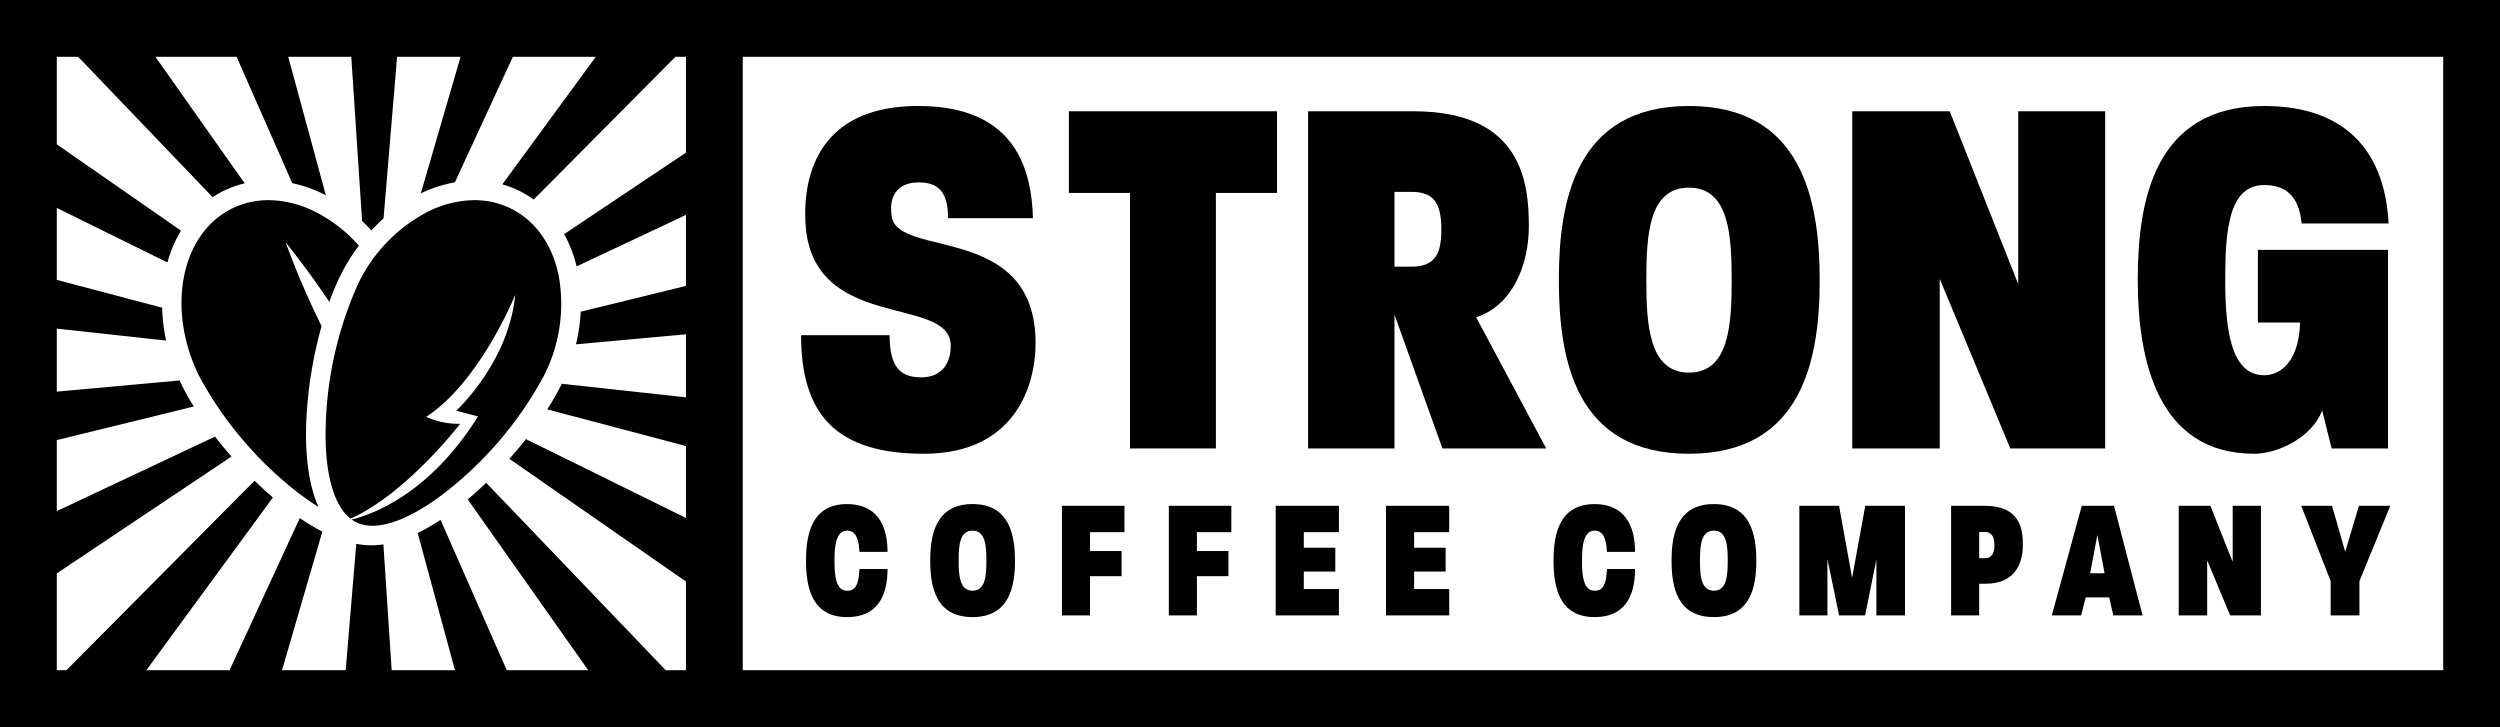 <?xml version="1.0" standalone="no"?>
<!DOCTYPE svg PUBLIC "-//W3C//DTD SVG 1.1//EN" "http://www.w3.org/Graphics/SVG/1.1/DTD/svg11.dtd">
<svg xmlns="http://www.w3.org/2000/svg" id="Layer_1" data-name="Layer 1" viewBox="0 0 335.692 97.619" width="335.692" height="97.619"><path d="M85.21,96.233a26.317,26.317,0,0,1,2.497-4.06A19.461,19.461,0,0,0,81.723,87.568a14.121,14.121,0,0,0-6.143-1.501,10.987,10.987,0,0,0-4.894,1.121c-6.883,3.392-8.865,13.49-4.419,22.51a49.741,49.741,0,0,0,12.093,14.705,35.806,35.806,0,0,0,3.926,2.859c-1.247-2.803-1.819-6.67-1.641-11.419a56.747,56.747,0,0,1,2.057-12.864,113.199,113.199,0,0,1-4.825-11.239c1.992,2.462,3.956,5.143,5.866,7.99A34.461,34.461,0,0,1,85.21,96.233Z" transform="translate(-39.522 -59.191)"/><path d="M108.112,87.189a10.984,10.984,0,0,0-4.894-1.121A14.123,14.123,0,0,0,97.074,87.568a21.194,21.194,0,0,0-9.507,9.827,49.759,49.759,0,0,0-4.297,18.547c-.241,6.433.962,11.032,3.317,12.885,7.525-3.336,14.719-12.729,14.719-12.729a10.582,10.582,0,0,1-4.566-.937c7.227-4.662,11.965-16.382,11.965-16.382-.9,9.163-7.917,15.551-7.917,15.551l2.918.777c-6.581,10.56-14.412,13.229-16.964,13.842a4.261,4.261,0,0,0,.603.37c2.853,1.408,7.627-.385,13.092-4.915a49.762,49.762,0,0,0,12.093-14.705,21.197,21.197,0,0,0,2.003-13.526C113.67,91.995,111.39,88.804,108.112,87.189Z" transform="translate(-39.522 -59.191)"/><path d="M139.258,59.191H39.522v97.619h335.692V59.191ZM131.631,79.691,115.275,90.628a17.331,17.331,0,0,1,1.674,4.334l14.682-6.912v9.532L117.5,101.044a23.956,23.956,0,0,1-.641,4.383l14.772-1.346v8.461l-16.677-1.821c-.023.047-.043.094-.066.141a34.503,34.503,0,0,1-1.885,3.302l18.628,4.919v9.658l-21.486-10.587c-.706.893-1.451,1.778-2.226,2.646l23.712,16.475v11.909h-2.716l-24.107-25.166c-.816.781-1.646,1.527-2.484,2.231l16.184,22.935H107.567L98.676,128.995a27.401,27.401,0,0,1-3.069,1.77l5.007,18.418H92.116l-1.113-16.894a10.152,10.152,0,0,1-1.503.12c-.035,0-.068-.005-.102-.005-.034 0-.067.005-.102.005a10.456,10.456,0,0,1-1.934-.193l-1.422,16.967H77.389l5.418-18.609a28.824,28.824,0,0,1-3.029-1.813l-9.433,20.423H59.172l16.996-23.195c-.833-.711-1.658-1.461-2.466-2.245L48.444,149.183H47.149V136.18L70.61,120.493c-.774-.878-1.519-1.772-2.221-2.673l-21.24,9.999v-9.535L65.546,113.775c-.62-.994-1.171-1.971-1.636-2.914-.095-.194-.183-.389-.273-.583l-16.488,1.503v-8.464l14.679,1.603a23.802,23.802,0,0,1-.534-4.411L47.149,96.773V87.111l14.856,7.32A17.049,17.049,0,0,1,63.822,90.159L47.149,78.574V66.817h2.868L68.072,85.666a13.232,13.232,0,0,1,1.452-.834,13.452,13.452,0,0,1,2.856-1.021L60.389,66.817H71.293l7.471,16.965a17.996,17.996,0,0,1,4.104,1.421c.14.068.274.153.413.224l-5.059-18.61h8.468l1.453,22.055c.431.402.846.826,1.25,1.264.524-.567,1.065-1.111,1.632-1.617l1.819-21.702h8.522L96.028,85.158a17.734,17.734,0,0,1,4.574-1.484l7.786-16.857h11.135L106.97,83.949a13.259,13.259,0,0,1,4.214,2.036l19.03-19.168h1.417ZM367.588,149.183H139.258V66.817H367.588Z" transform="translate(-39.522 -59.191)"/><path d="M163.22,109.86c-2.83,0-4.245-1.415-4.245-5.66H147.089c0,10.683,4.74,15.919,16.485,15.919,12.027,0,14.999-8.845,14.999-14.859,0-16.201-18.607-11.32-19.315-17.05-.495-3.183,1.273-4.528,3.608-4.528,2.476,0,3.962,1.061,3.962,4.811H178.219c-.212-8.773-4.103-15.07-15.423-15.07-12.169,0-15.353,7.783-15.141,15.141.354,15.494,19.527,10.047,19.527,17.05C167.182,107.808,166.121,109.86,163.22,109.86Z" transform="translate(-39.522 -59.191)"/><polygon points="151.731 60.22 163.264 60.22 163.264 25.906 171.471 25.906 171.471 14.94 143.524 14.94 143.524 25.906 151.731 25.906 151.731 60.22"/><path d="M226.768,101.44,233.207,119.411h13.938l-9.41-17.617c4.812-1.556,7.076-6.933,7.076-12.239,0-5.944-.991-15.424-15.495-15.424H215.166V119.411h11.603Zm0-16.485h2.194c2.829,0,4.103,1.132,4.103,5.095,0,3.608-1.132,4.952-4.103,4.952h-2.194Z" transform="translate(-39.522 -59.191)"/><path d="M266.316,120.119c15.141,0,17.547-12.523,17.547-23.277,0-10.825-2.405-23.419-17.547-23.419-15.14,0-17.475,12.594-17.475,23.348C248.841,107.596,251.105,120.119,266.316,120.119Zm0-35.729c5.377,0,5.731,6.367,5.731,12.452,0,5.943-.354,12.381-5.731,12.381-5.376,0-5.73-6.438-5.73-12.452C260.586,90.687,260.94,84.39,266.316,84.39Z" transform="translate(-39.522 -59.191)"/><polygon points="260.46 37.439 269.94 60.22 282.676 60.22 282.676 14.94 271.002 14.94 271.002 38.147 261.805 14.94 248.716 14.94 248.716 60.22 260.46 60.22 260.46 37.439"/><path d="M342.209,120.119c3.112,0,7.711-2.123,9.126-5.802l1.273,5.095h7.57V92.738H342.704v9.764h5.66c-.142,5.306-2.689,7.075-4.812,7.075-4.457,0-5.235-6.085-5.235-12.806s.495-12.735,5.235-12.735c2.831,0,4.669,1.415,5.023,5.165h11.674c-.424-8.986-5.165-15.778-16.697-15.778-14.716,0-16.98,12.665-16.98,23.348S329.191,120.119,342.209,120.119Z" transform="translate(-39.522 -59.191)"/><path d="M153.274,130.441c.759,0,1.541.46,1.655,2.852h3.771c0-3.656-1.494-6.415-5.427-6.415-4.783,0-5.519,4.115-5.519,7.588s.713,7.588,5.519,7.588c3.955,0,5.427-2.69,5.427-6.461h-3.771c-.114,2.621-.851,2.92-1.655,2.92-1.472,0-1.701-1.862-1.701-4.047C151.573,132.694,151.733,130.441,153.274,130.441Z" transform="translate(-39.522 -59.191)"/><path d="M170.11,126.877c-4.921,0-5.68,4.093-5.68,7.588,0,3.519.735,7.588,5.68,7.588,4.921,0,5.703-4.069,5.703-7.564C175.813,130.97,175.031,126.877,170.11,126.877Zm0,11.635c-1.748,0-1.862-2.093-1.862-4.047,0-1.978.114-4.024,1.862-4.024s1.862,2.07,1.862,4.048C171.973,136.419,171.858,138.512,170.11,138.512Z" transform="translate(-39.522 -59.191)"/><polygon points="146.365 77.367 150.597 77.367 150.597 73.986 146.365 73.986 146.365 71.457 150.987 71.457 150.987 67.916 142.595 67.916 142.595 82.633 146.365 82.633 146.365 77.367"/><polygon points="156.947 82.633 160.718 82.633 160.718 77.367 164.949 77.367 164.949 73.986 160.718 73.986 160.718 71.457 165.34 71.457 165.34 67.916 156.947 67.916 156.947 82.633"/><polygon points="171.299 82.633 179.784 82.633 179.784 79.092 175.069 79.092 175.069 76.746 179.301 76.746 179.301 73.55 175.069 73.55 175.069 71.457 179.784 71.457 179.784 67.916 171.299 67.916 171.299 82.633"/><polygon points="186.11 82.633 194.596 82.633 194.596 79.092 189.881 79.092 189.881 76.746 194.112 76.746 194.112 73.55 189.881 73.55 189.881 71.457 194.596 71.457 194.596 67.916 186.11 67.916 186.11 82.633"/><path d="M253.646,142.053c3.955,0,5.426-2.69,5.426-6.461h-3.771c-.113,2.621-.85,2.92-1.654,2.92-1.473,0-1.701-1.862-1.701-4.047,0-1.771.16-4.024,1.701-4.024.758,0,1.541.46,1.654,2.852h3.771c0-3.656-1.494-6.415-5.426-6.415-4.783,0-5.52,4.115-5.52,7.588S248.839,142.053,253.646,142.053Z" transform="translate(-39.522 -59.191)"/><path d="M269.654,126.877c-4.922,0-5.68,4.093-5.68,7.588,0,3.519.734,7.588,5.68,7.588,4.92,0,5.703-4.069,5.703-7.564C275.357,130.97,274.574,126.877,269.654,126.877Zm0,11.635c-1.748,0-1.863-2.093-1.863-4.047,0-1.978.115-4.024,1.863-4.024s1.861,2.07,1.861,4.048C271.515,136.419,271.402,138.512,269.654,138.512Z" transform="translate(-39.522 -59.191)"/><polygon points="241.61 82.633 245.38 82.633 245.38 75.067 246.944 82.633 250.44 82.633 251.958 75.137 251.958 82.633 255.797 82.633 255.797 67.916 250.462 67.916 248.692 77.596 246.944 67.916 241.61 67.916 241.61 82.633"/><path d="M305.994,127.107h-4.484v14.717h3.771v-4.254h.873c4.254,0,4.99-3.15,4.99-5.197C311.144,130.326,310.869,127.107,305.994,127.107Zm.092,7.036h-.805v-3.518h.805c.805,0,1.242.598,1.242,1.747C307.328,133.523,306.913,134.143,306.085,134.143Z" transform="translate(-39.522 -59.191)"/><path d="M315.033,141.823h3.934l.619-2.414h3.15l.553,2.414h3.932l-3.84-14.717H319.058Zm6.117-10.808.967,5.15H320.185Z" transform="translate(-39.522 -59.191)"/><polygon points="299.797 75.458 296.807 67.916 292.553 67.916 292.553 82.633 296.372 82.633 296.372 75.228 299.452 82.633 303.59 82.633 303.59 67.916 299.797 67.916 299.797 75.458"/><polygon points="314.909 74.101 313.137 67.916 308.999 67.916 312.954 78.034 312.954 82.633 316.817 82.633 316.817 78.034 320.956 67.916 316.747 67.916 314.909 74.101"/></svg>
